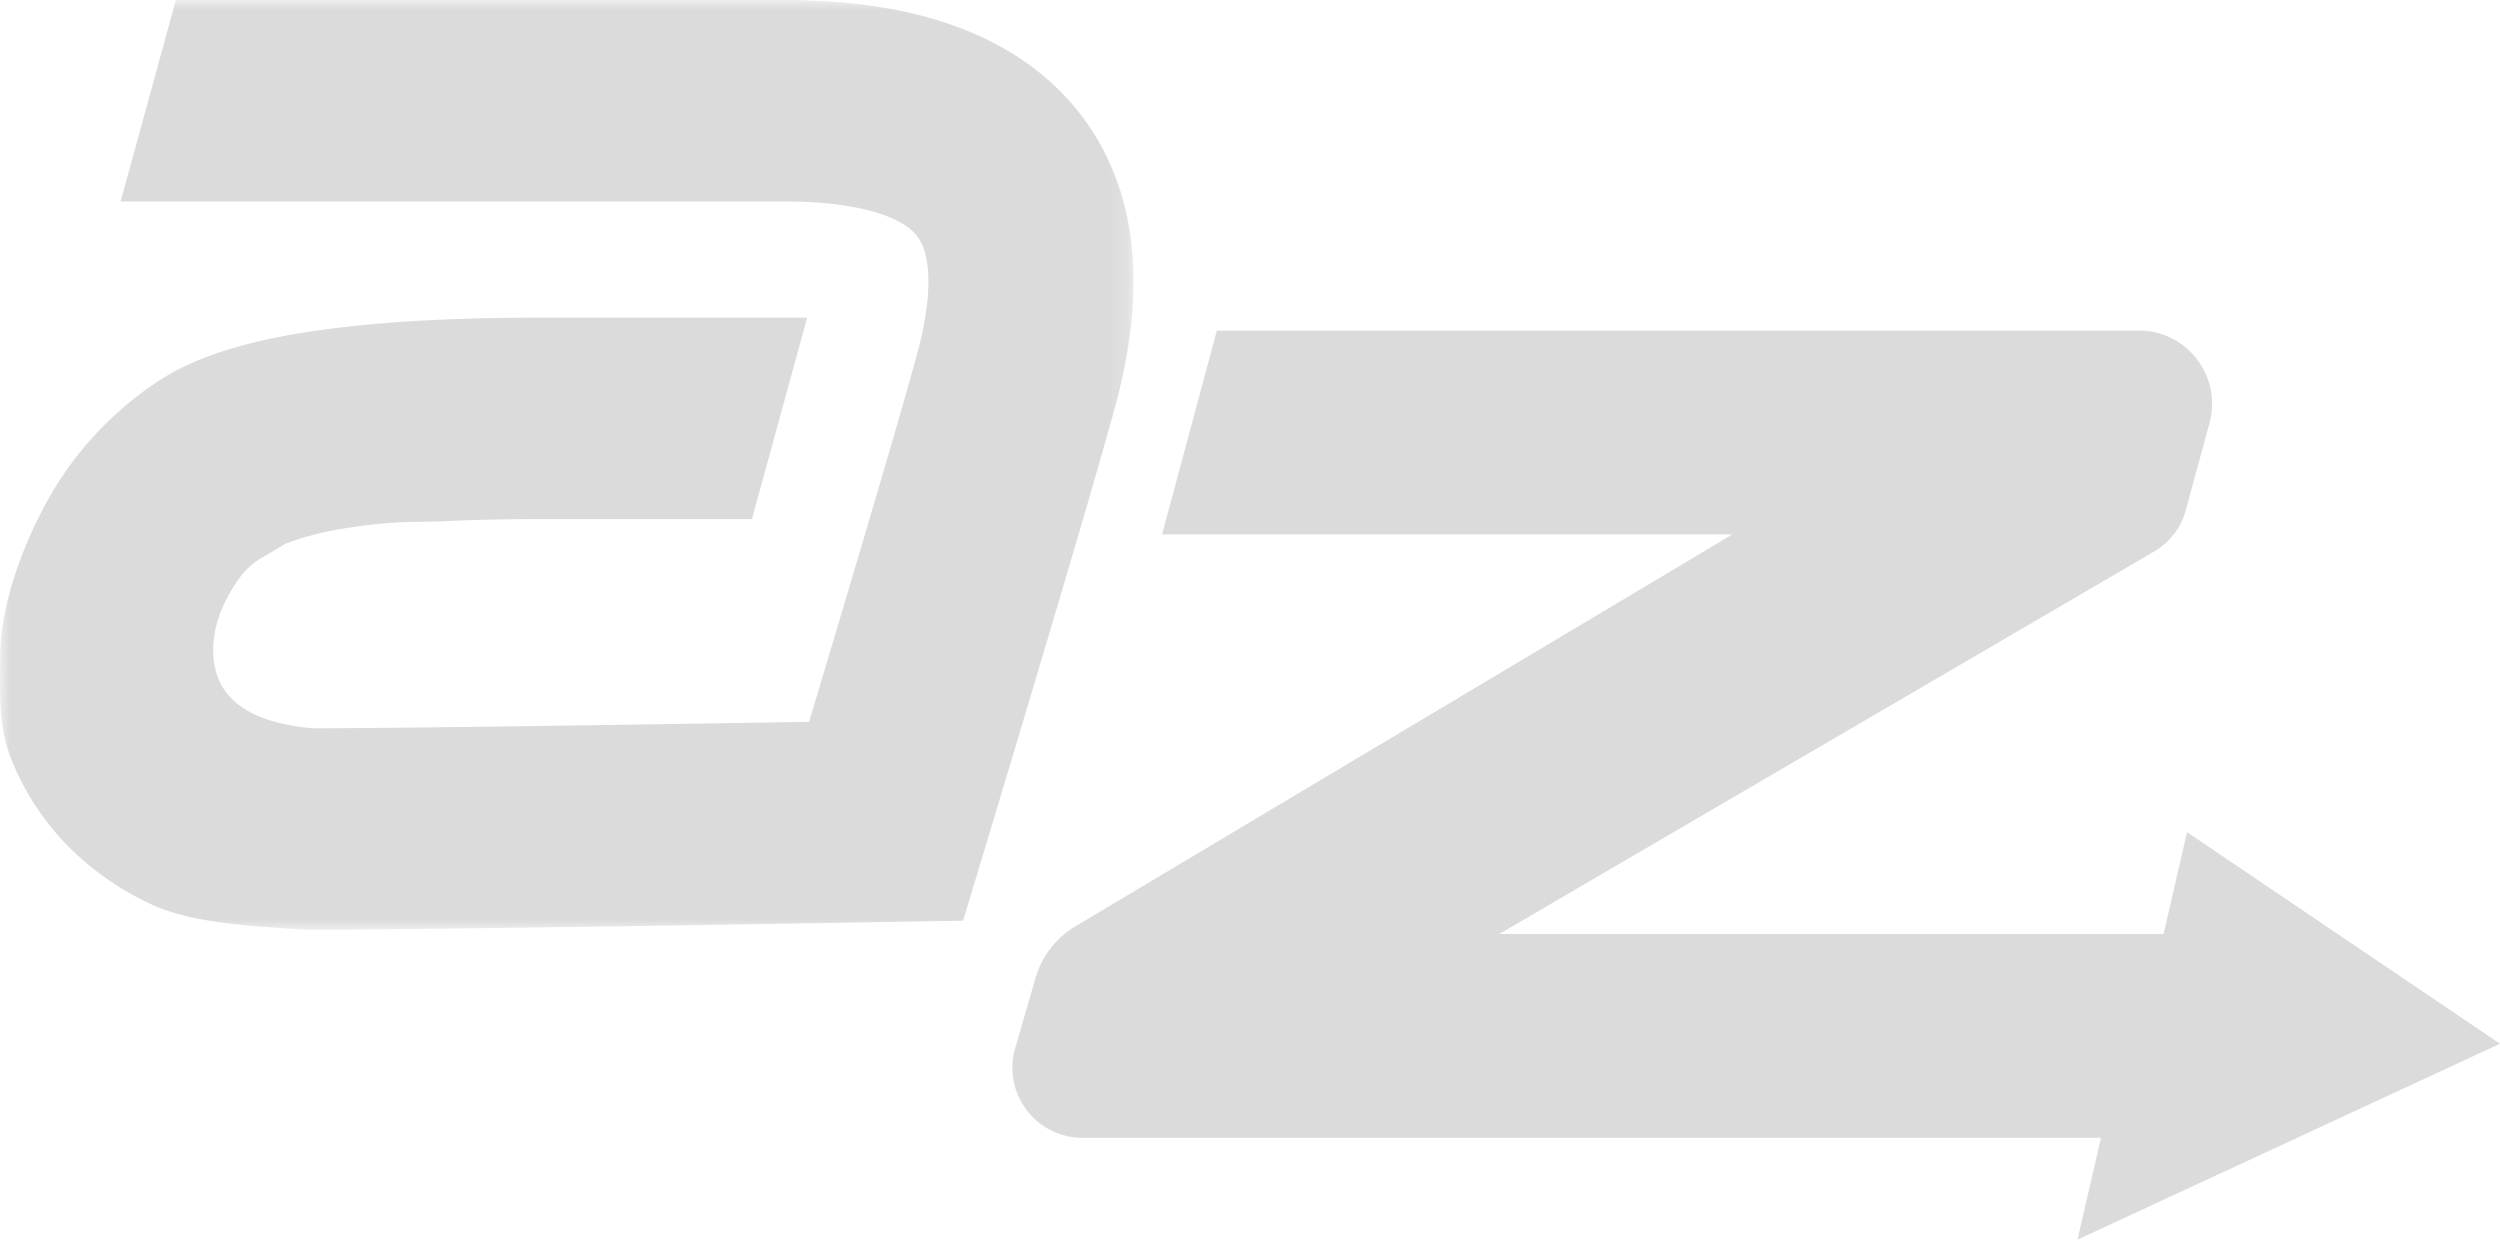 <svg width="121" height="60" xmlns="http://www.w3.org/2000/svg" xmlns:xlink="http://www.w3.org/1999/xlink"><defs><path id="path-1" d="M0 0h54.865v45H0z"/></defs><g id="Symbols" stroke="none" stroke-width="1" fill="none" fill-rule="evenodd"><g id="Group-6"><g id="Group-3"><mask id="mask-2" fill="#fff"><use xlink:href="#path-1"/></mask><path d="M12.813 26.919c-.864.456-1.3 1.076-1.785 1.956-.486.878-.713 1.807-.71 2.596 0 .575.112 1.069.298 1.48.19.415.444.76.856 1.098.277.224.633.445 1.121.645.625.256 1.475.472 2.604.556 1.303-.002 3.295-.019 5.617-.045 2.435-.029 5.232-.067 7.996-.107 3.877-.057 7.685-.117 10.348-.161.335-1.115.728-2.427 1.15-3.84 1.2-4.02 2.625-8.823 3.499-11.887.25-.873.454-1.606.589-2.113.072-.267.125-.476.146-.568.234-.983.395-2.03.392-2.9 0-.561-.063-1.04-.165-1.398a2.293 2.293 0 0 0-.392-.814 2.24 2.24 0 0 0-.466-.44c-.29-.21-.74-.458-1.474-.684-.974-.302-2.453-.545-4.515-.543H5.838L8.512 0h29.41c2.386 0 4.51.227 6.433.699 1.919.47 3.645 1.2 5.12 2.2a12.228 12.228 0 0 1 2.559 2.307 11.834 11.834 0 0 1 2.063 3.656c.583 1.668.766 3.289.768 4.767-.003 1.94-.315 3.667-.647 5.092-.06.258-.13.527-.216.85-.086.32-.186.686-.301 1.097-.23.82-.515 1.816-.837 2.928-.645 2.223-1.438 4.909-2.21 7.506a2869.28 2869.28 0 0 1-3.007 10.034l-1.034 3.426-3.639.062c-.004 0-12.25.211-20.973.317-2.91.035-5.421.059-6.996.059h-.16l-.16-.01c-2.406-.152-5.382-.302-7.333-1.207-1.948-.9-3.62-2.194-4.874-3.742a12.645 12.645 0 0 1-1.951-3.348c-.619-1.575-.521-3.223-.521-4.847.002-2.523 1.056-5.372 2.287-7.61a16.48 16.48 0 0 1 5.354-5.778 11.354 11.354 0 0 1 1.829-.971 16.617 16.617 0 0 1 1.816-.643c1.214-.356 2.452-.602 3.707-.794 2.502-.38 5.078-.539 7.3-.615 1.477-.05 2.792-.06 3.782-.06h12.986l-2.673 9.75H26.08c-1.16 0-2.77.015-4.5.096-1.487.07-2.458-.052-5.143.393a14.27 14.27 0 0 0-2.612.697l-1.013.608Z" id="Fill-1" fill="#DBDBDB" mask="url('#mask-2')"/></g><path d="m121 50.517-15.147-10.241-1.136 4.93H72.563l31.699-18.515a3.324 3.324 0 0 0 1.53-1.998l1.147-4.214c.615-2.256-1.08-4.479-3.415-4.479H58.896l-2.651 9.862h27.609l-31.802 18.97a4.312 4.312 0 0 0-1.933 2.505l-.983 3.392c-.629 2.171.998 4.34 3.255 4.34h49.296L100.551 60 121 50.517Z" id="Fill-4" fill="#DBDBDB"/></g></g></svg>